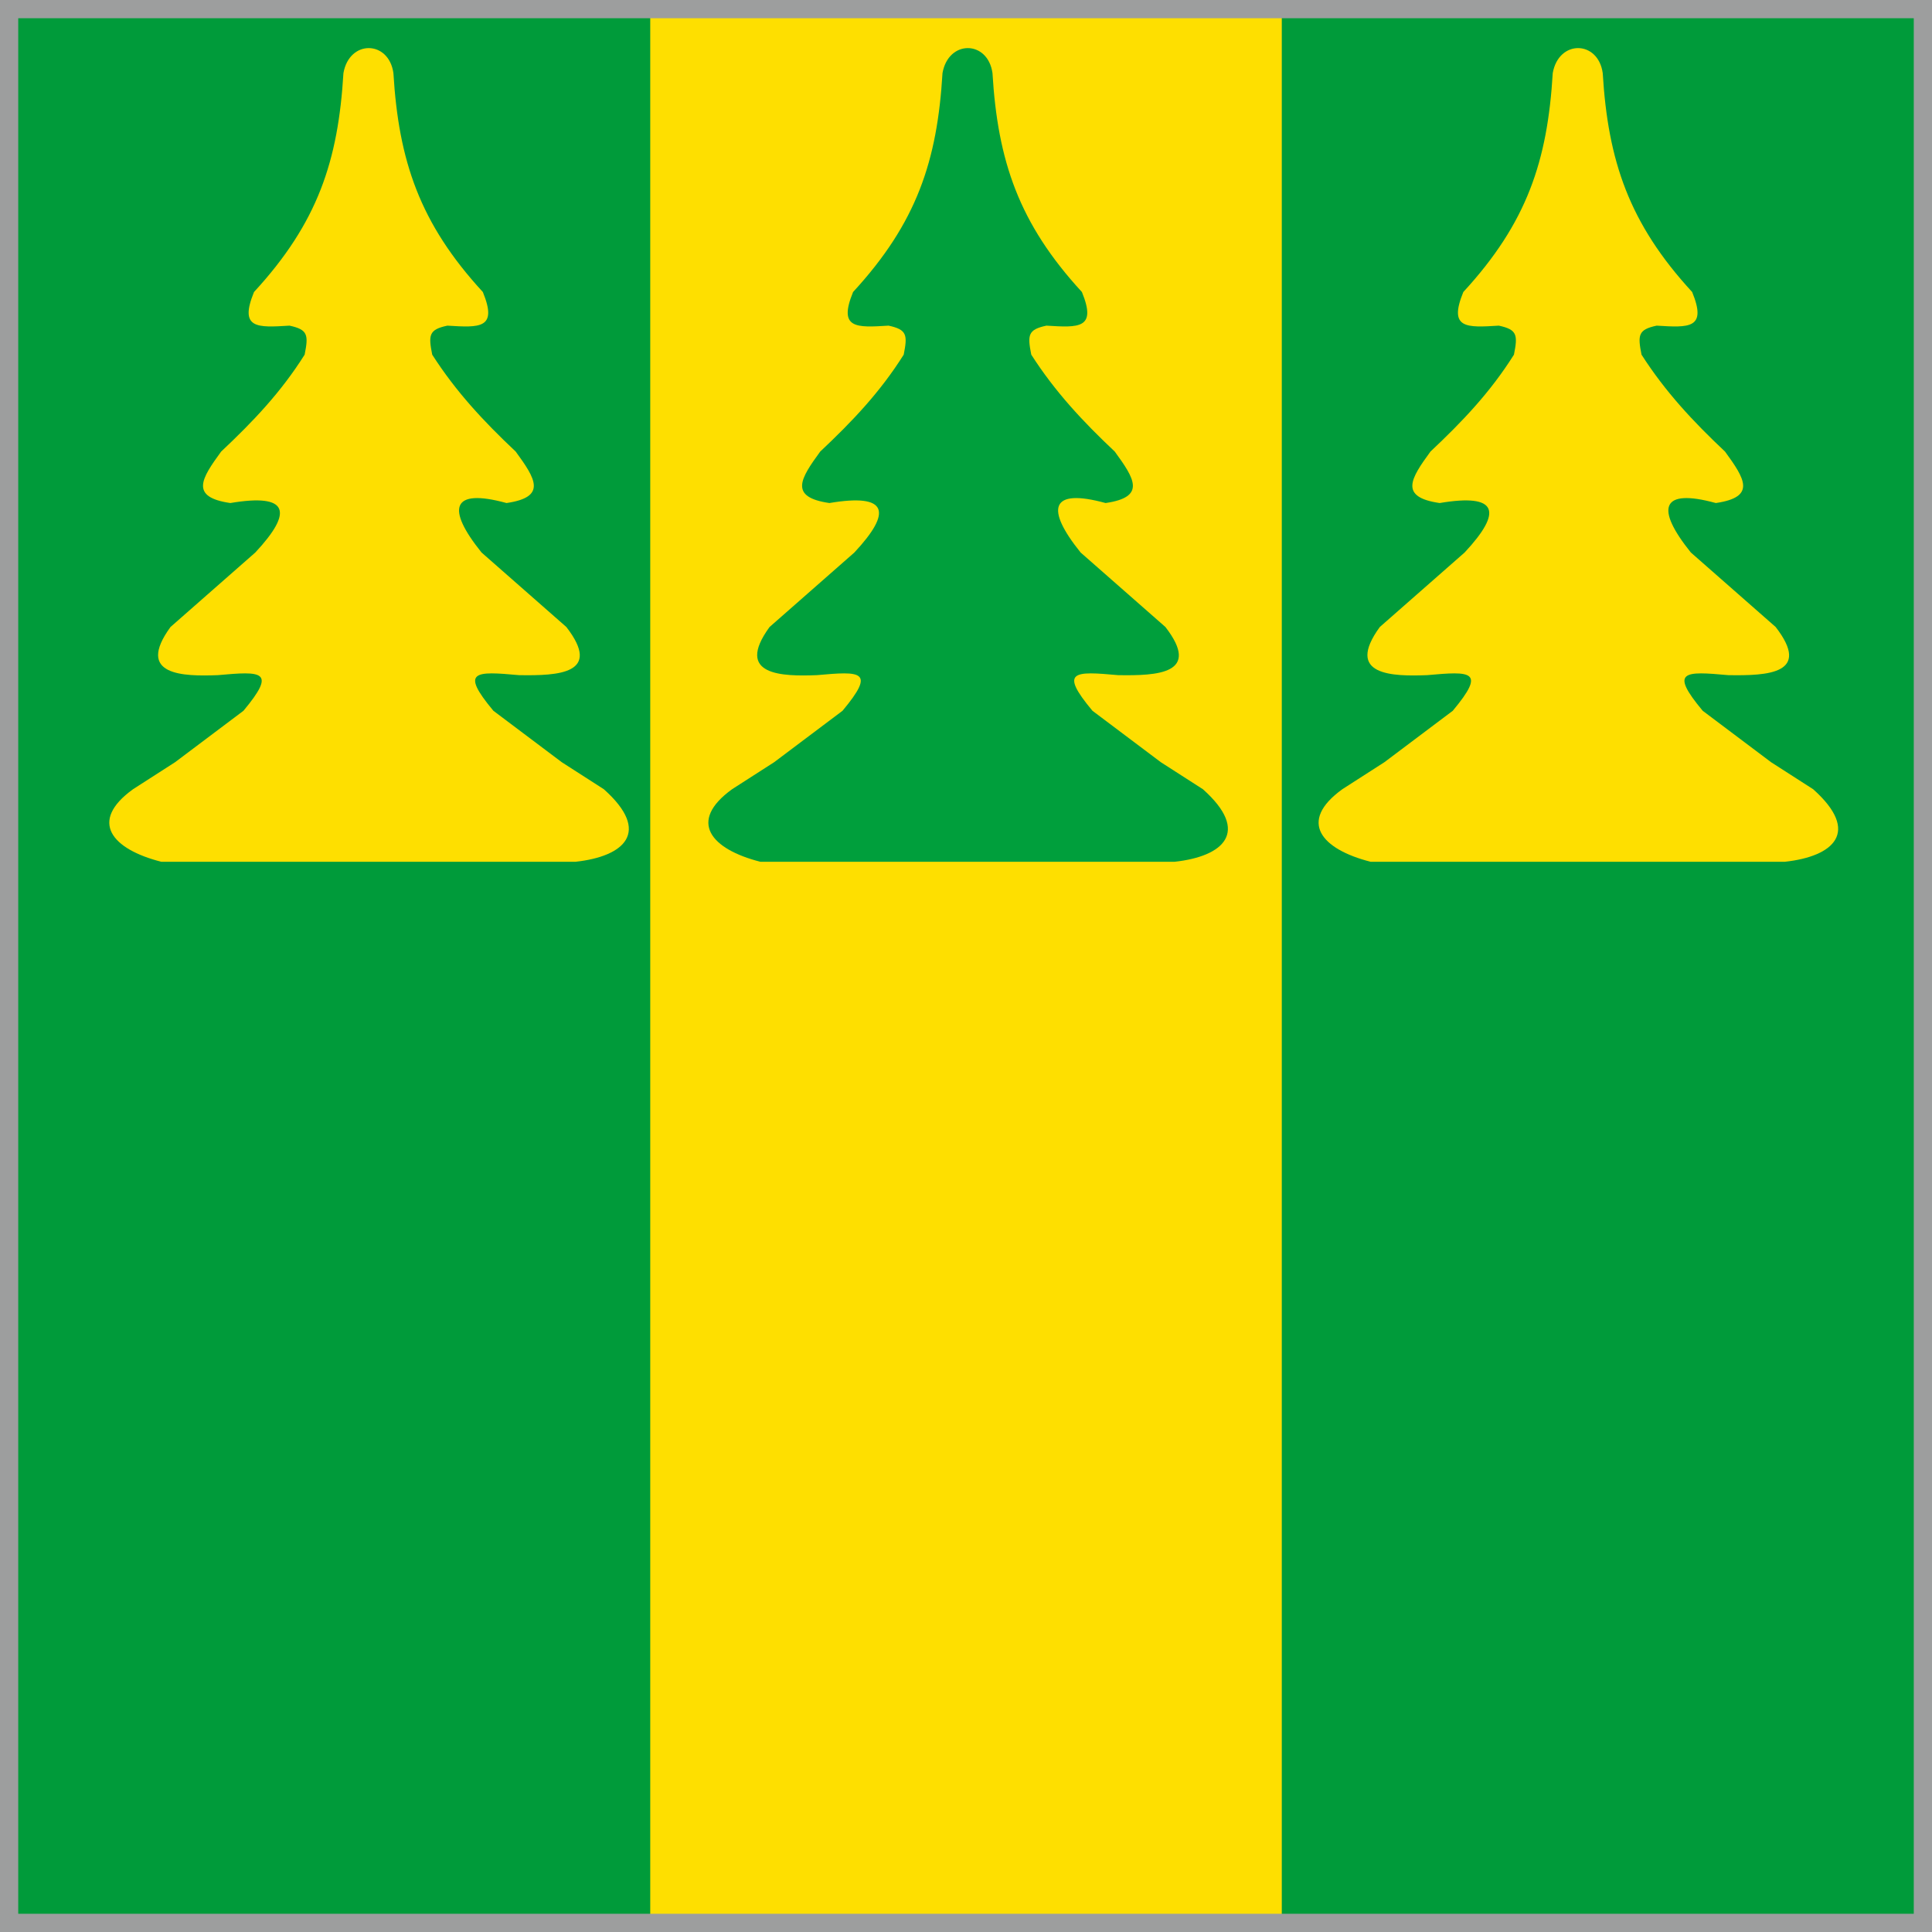 <?xml version="1.0" encoding="UTF-8"?>
<!DOCTYPE svg PUBLIC "-//W3C//DTD SVG 1.1//EN" "http://www.w3.org/Graphics/SVG/1.1/DTD/svg11.dtd">
<!-- Creator: CorelDRAW 2021.5 -->
<svg xmlns="http://www.w3.org/2000/svg" xml:space="preserve" width="106mm" height="106mm" version="1.1" style="shape-rendering:geometricPrecision; text-rendering:geometricPrecision; image-rendering:optimizeQuality; fill-rule:evenodd; clip-rule:evenodd"
viewBox="0 0 10600.02 10600.03"
 xmlns:xlink="http://www.w3.org/1999/xlink"
 xmlns:xodm="http://www.corel.com/coreldraw/odm/2003">
 <defs>
  <style type="text/css">
   <![CDATA[
    .str0 {stroke:#9D9E9E;stroke-width:100;stroke-miterlimit:22.926}
    .fil3 {fill:none}
    .fil0 {fill:#009B3A}
    .fil2 {fill:#009F3C}
    .fil1 {fill:#FEDF00}
   ]]>
  </style>
 </defs>
 <g id="Layer_x0020_1">
  <g id="_2269501411712">
   <polygon class="fil0" points="50,50 10550.02,50 10550.02,10550.03 50,10550.03 "/>
   <polygon class="fil1" points="3567.57,50 7032.58,50 7032.58,10550.03 3567.57,10550.03 "/>
   <path class="fil2" d="M6444.68 4728.12c266.98,-28.94 418.51,-162.81 155.14,-397.98l-230.91 -148.34 -375.22 -282.21c-184.01,-220.7 -101.02,-217.08 140.71,-195.37 216.47,3.62 458.2,-7.24 259.77,-264.12l-465.42 -408.84c-194.83,-242.4 -165.97,-354.56 137.1,-271.35 223.69,-32.56 158.74,-133.86 50.51,-282.2 -176.79,-166.43 -328.32,-329.24 -458.21,-531.85 -21.64,-108.54 -18.04,-137.49 82.98,-159.2 176.79,10.86 277.81,18.09 194.83,-184.52 -346.36,-376.27 -461.81,-719.98 -490.67,-1201.18 -25.26,-180.9 -241.73,-184.52 -274.21,0 -28.86,481.2 -140.7,821.29 -490.67,1201.18 -82.98,202.61 18.04,195.38 194.83,184.52 101.02,21.71 104.63,50.66 82.98,159.2 -129.89,206.22 -281.42,365.42 -458.21,531.85 -108.23,148.34 -173.18,249.64 50.51,282.2 321.11,-54.27 346.36,47.04 137.11,271.35l-465.43 408.84c-194.82,267.74 72.16,271.35 259.77,264.12 241.73,-21.71 324.72,-25.33 140.71,195.37l-375.22 282.21 -230.91 148.34c-245.33,177.28 -115.45,329.24 155.14,397.98l2273 0z"/>
   <path class="fil1" d="M3157.86 4728.12c266.99,-28.94 418.52,-162.81 155.14,-397.98l-230.9 -148.34 -375.23 -282.21c-184,-220.7 -101.02,-217.08 140.71,-195.37 216.48,3.62 458.21,-7.24 259.77,-264.12l-465.42 -408.84c-194.83,-242.4 -165.96,-354.56 137.1,-271.35 223.69,-32.56 158.75,-133.86 50.51,-282.2 -176.79,-166.43 -328.32,-329.24 -458.2,-531.85 -21.65,-108.54 -18.04,-137.49 82.98,-159.2 176.79,10.86 277.81,18.09 194.83,-184.52 -346.36,-376.27 -461.82,-719.98 -490.68,-1201.18 -25.25,-180.9 -241.73,-184.52 -274.2,0 -28.86,481.2 -140.71,821.29 -490.68,1201.18 -82.98,202.61 18.04,195.38 194.83,184.52 101.02,21.71 104.63,50.66 82.98,159.2 -129.88,206.22 -281.41,365.42 -458.2,531.85 -108.24,148.34 -173.18,249.64 50.51,282.2 321.1,-54.27 346.36,47.04 137.1,271.35l-465.42 408.84c-194.83,267.74 72.16,271.35 259.77,264.12 241.73,-21.71 324.71,-25.33 140.71,195.37l-375.22 282.21 -230.91 148.34c-245.34,177.28 -115.45,329.24 155.14,397.98l2272.99 0z"/>
   <path class="fil1" d="M9792.83 4728.12c266.98,-28.94 418.51,-162.81 155.14,-397.98l-230.91 -148.34 -375.22 -282.21c-184.01,-220.7 -101.02,-217.08 140.71,-195.37 216.47,3.62 458.2,-7.24 259.77,-264.12l-465.43 -408.84c-194.82,-242.4 -165.96,-354.56 137.11,-271.35 223.69,-32.56 158.74,-133.86 50.51,-282.2 -176.79,-166.43 -328.32,-329.24 -458.21,-531.85 -21.65,-108.54 -18.04,-137.49 82.98,-159.2 176.79,10.86 277.81,18.09 194.83,-184.52 -346.36,-376.27 -461.81,-719.98 -490.67,-1201.18 -25.26,-180.9 -241.73,-184.52 -274.21,0 -28.86,481.2 -140.7,821.29 -490.67,1201.18 -82.98,202.61 18.04,195.38 194.83,184.52 101.02,21.71 104.62,50.66 82.98,159.2 -129.89,206.22 -281.42,365.42 -458.21,531.85 -108.23,148.34 -173.18,249.64 50.51,282.2 321.11,-54.27 346.36,47.04 137.1,271.35l-465.42 408.84c-194.82,267.74 72.16,271.35 259.77,264.12 241.73,-21.71 324.72,-25.33 140.71,195.37l-375.22 282.21 -230.91 148.34c-245.33,177.28 -115.45,329.24 155.14,397.98l2273 0z"/>
   <polygon class="fil3 str0" points="50,50 10550.02,50 10550.02,10550.03 50,10550.03 "/>
  </g>
 </g>
</svg>
